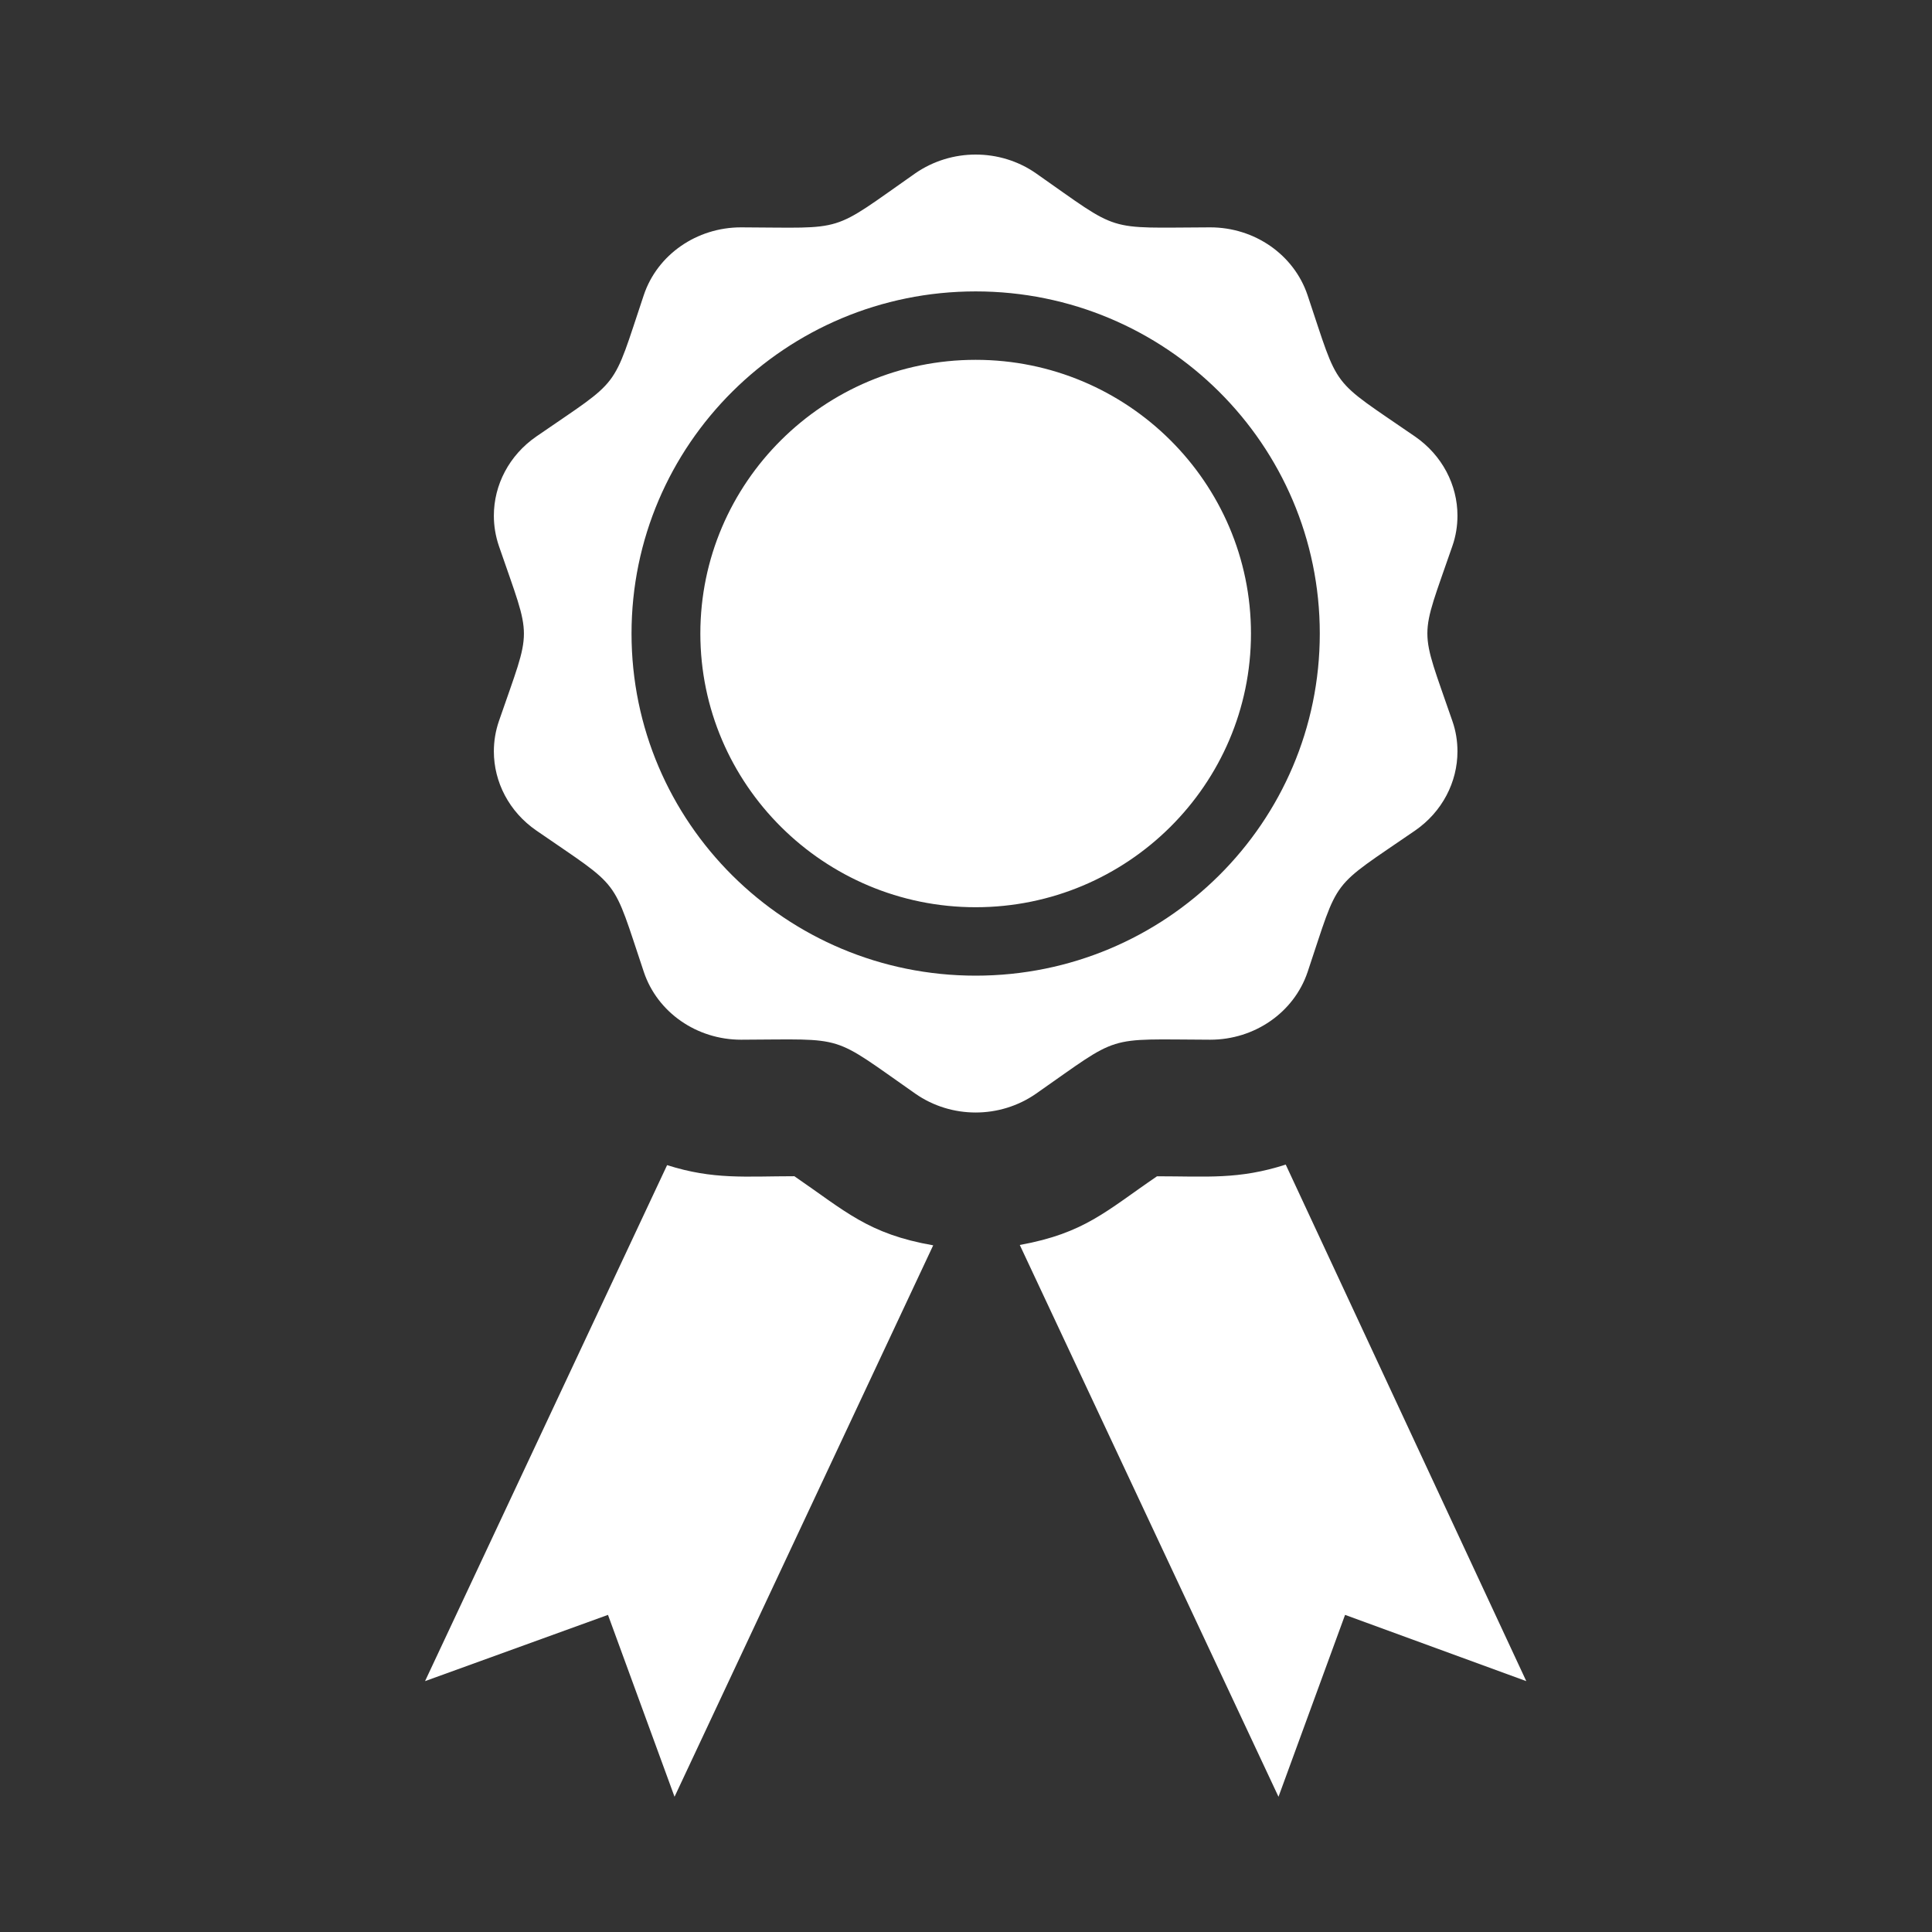 <?xml version="1.0" encoding="UTF-8"?>
<svg width="100px" height="100px" viewBox="0 0 100 100" version="1.1" xmlns="http://www.w3.org/2000/svg" xmlns:xlink="http://www.w3.org/1999/xlink">
    <rect x="0" y="0" width="100" height="100" fill="#333333" stroke="none"/>
    <!-- Generator: Sketch 43.2 (39069) - http://www.bohemiancoding.com/sketch -->
    <title>Star 2</title>
    <desc>Created with Sketch.</desc>
    <defs></defs>
    <g id="Page-1" stroke="none" stroke-width="0" fill="none" fill-rule="evenodd">
        <g id="Old" transform="translate(7, 8)"></g>
        <path d="M48.302,64.458 L34.914,93 L31.469,83.586 L22,87.015 L34.529,60.307 C36.945,61.072 38.58,60.881 41.116,60.881 C43.767,62.697 44.935,63.87 48.302,64.458 L48.302,64.458 Z M59.887,60.884 C57.258,62.676 56.15,63.827 52.784,64.44 L66.175,93 L69.62,83.586 L79,87.015 L66.549,60.279 C64.105,61.065 62.466,60.884 59.887,60.884 L59.887,60.884 Z M50.5,18.625 C42.645,18.625 36.25,24.982 36.25,32.792 C36.25,40.601 42.645,46.958 50.5,46.958 C58.359,46.958 64.75,40.605 64.75,32.792 C64.75,24.979 58.359,18.625 50.5,18.625 Z M75.174,37.318 C75.356,37.835 75.438,38.366 75.438,38.894 C75.438,40.484 74.647,42.021 73.247,42.988 C68.772,46.069 69.363,45.294 67.682,50.309 C66.977,52.402 64.939,53.815 62.645,53.815 L62.63,53.815 C57.112,53.797 58.074,53.503 53.624,56.609 C52.691,57.258 51.597,57.583 50.5,57.583 C49.403,57.583 48.309,57.258 47.379,56.609 C42.93,53.5 43.888,53.797 38.373,53.815 L38.359,53.815 C36.061,53.815 34.027,52.402 33.325,50.309 C31.64,45.29 32.217,46.066 27.761,42.988 C26.353,42.018 25.562,40.481 25.562,38.89 C25.562,38.366 25.648,37.835 25.826,37.318 C27.547,32.321 27.55,33.284 25.826,28.269 C25.648,27.748 25.562,27.217 25.562,26.693 C25.562,25.099 26.353,23.566 27.757,22.595 C32.214,19.521 31.637,20.3 33.322,15.275 C34.023,13.181 36.061,11.768 38.355,11.768 L38.37,11.768 C43.874,11.786 42.898,12.105 47.376,8.97 C48.309,8.326 49.403,8 50.5,8 C51.597,8 52.691,8.322 53.621,8.97 C58.07,12.08 57.112,11.786 62.627,11.768 L62.641,11.768 C64.939,11.768 66.973,13.181 67.678,15.275 C69.363,20.29 68.772,19.514 73.243,22.595 C74.647,23.566 75.438,25.099 75.438,26.689 C75.438,27.214 75.356,27.748 75.174,28.265 C73.453,33.263 73.446,32.299 75.174,37.318 Z M68.312,32.792 C68.312,23.013 60.34,15.083 50.5,15.083 C40.664,15.083 32.688,23.013 32.688,32.792 C32.688,42.57 40.664,50.5 50.5,50.5 C60.34,50.5 68.312,42.574 68.312,32.792 Z" id="Award" stroke="#000000" fill="#ffffff" fill-rule="nonzero"></path>
    </g>
</svg>